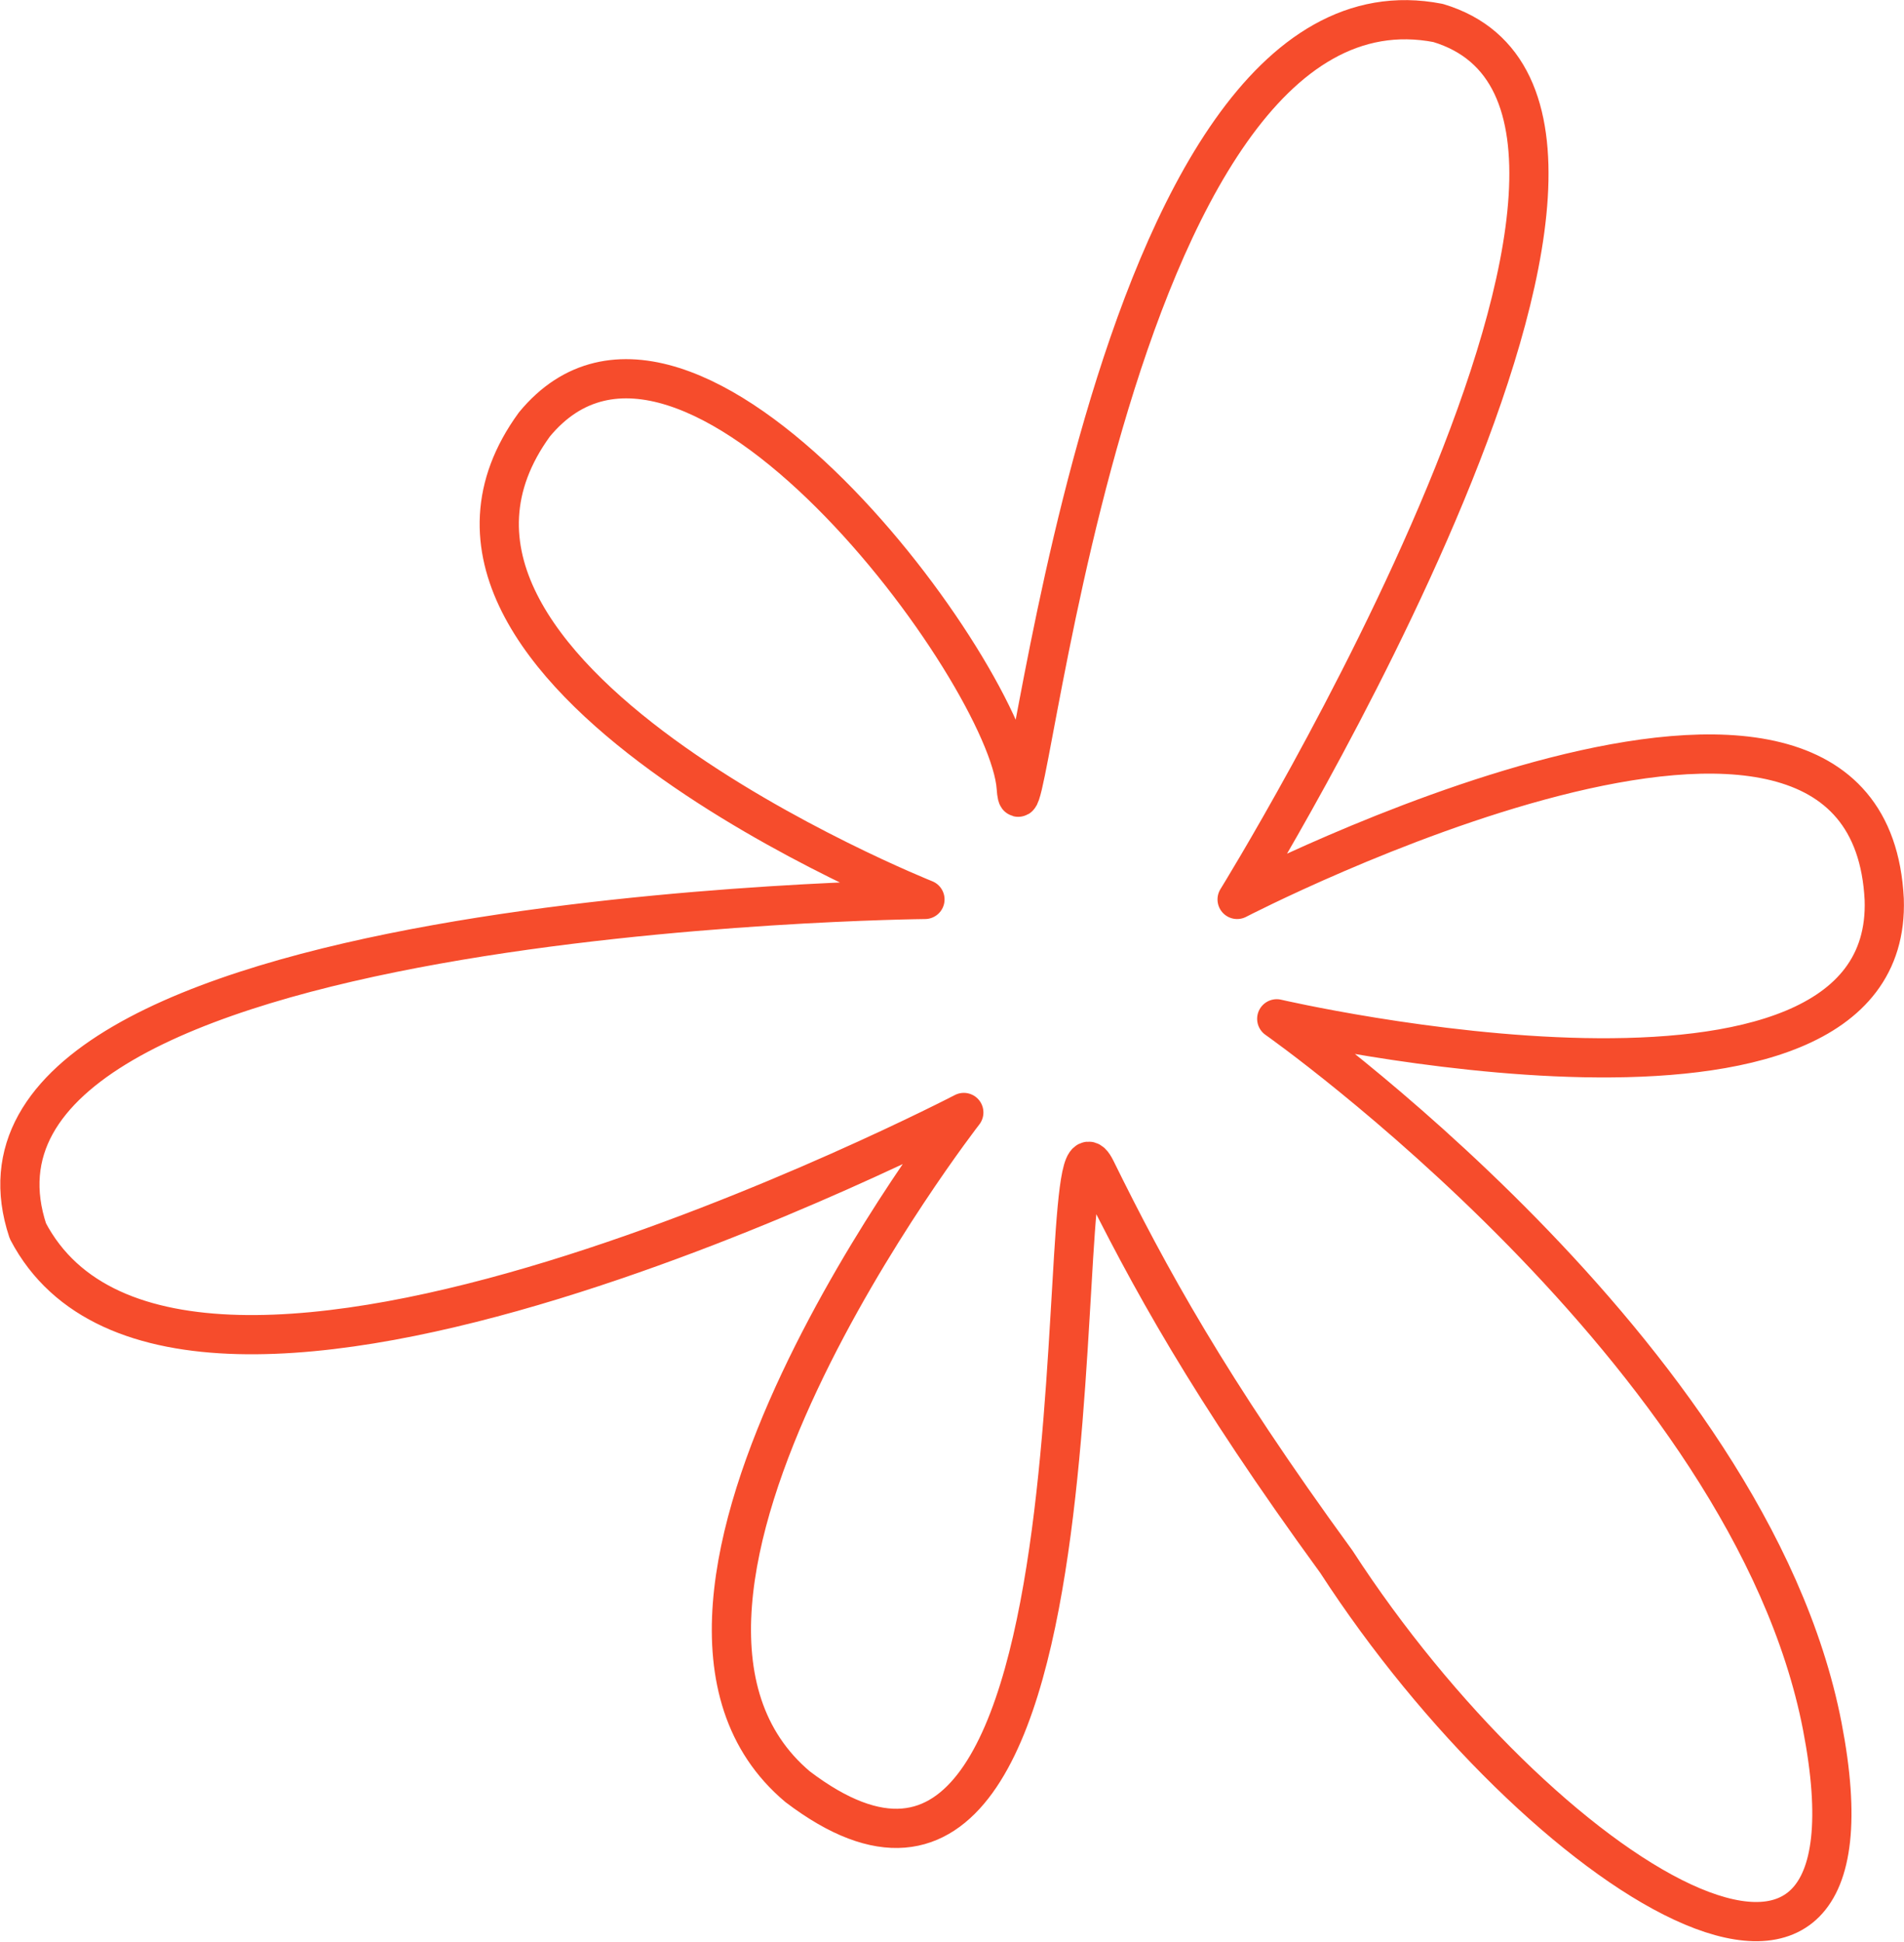 <svg xmlns="http://www.w3.org/2000/svg" width="145.711" height="148.543" viewBox="0 0 145.711 148.543"><g id="Komponente_7_19" data-name="Komponente 7 &#x2013; 19" transform="translate(1.526 1.509)"><path id="Pfad_1106" data-name="Pfad 1106" d="M-15750.6-614.475s-43.667-17.4-29.891-36.336c11.75-14.243,36.275,19.055,36.876,27.785s6.468-63.519,32.286-58.5c22.041,6.63-15.382,67.05-15.382,67.05s48.271-25.028,49.523,0c.685,20.1-46.491,9.133-46.491,9.133s36.2,25.436,41.75,54.121-21.649,11.385-37.189-12.591c-9.75-13.372-14.361-21.8-18.4-30s2.536,66.479-22.827,47.217c-16.544-13.927,12.719-51.581,12.719-51.581s-60.015,31.192-71.625,9.07C-15827.454-613.757-15750.6-614.475-15750.6-614.475Z" transform="translate(15819.86 681.775)" fill="none" stroke="#f64c2c" stroke-linejoin="round" stroke-width="3"></path></g></svg>